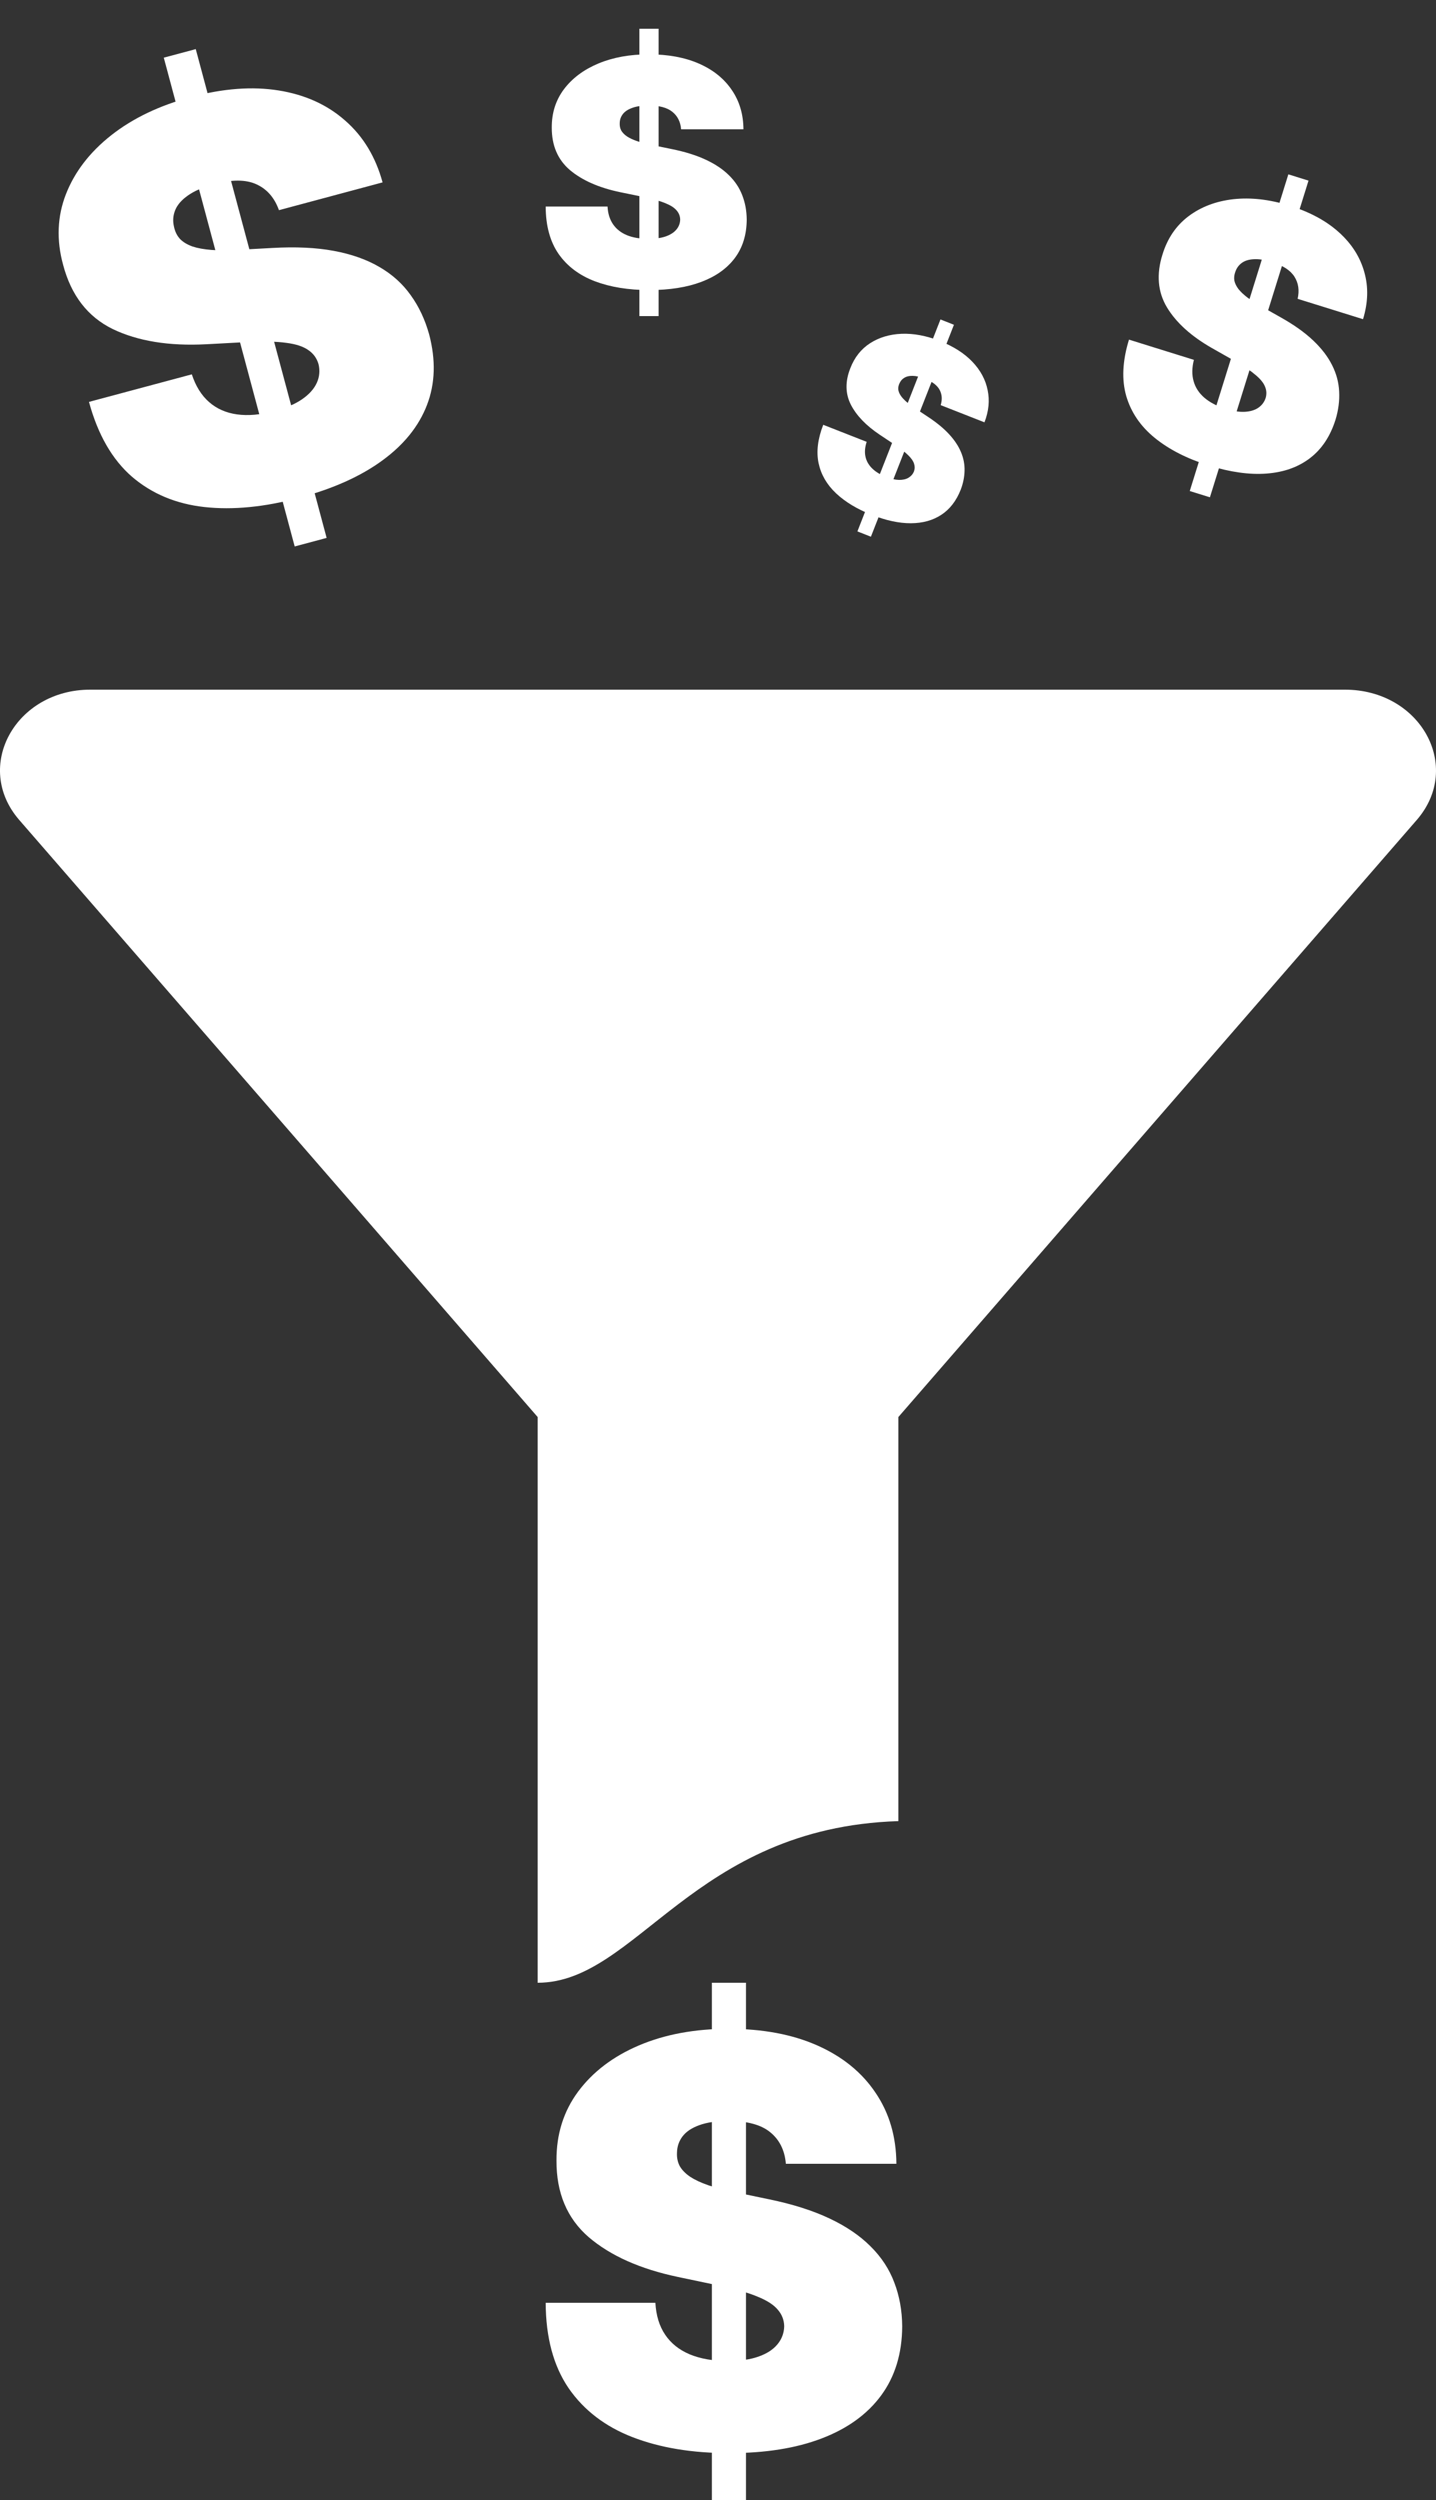 <svg width="50" height="87" viewBox="0 0 50 87" fill="none" xmlns="http://www.w3.org/2000/svg">
<rect x="0" y="0" width="50" height="87" fill="#333333" stroke="none"/>
<path d="M0.664 28.528C7.95 36.909 18.72 49.312 18.72 49.312V63.375C18.72 66.469 18.72 63.375 18.72 69C22.174 69 24.116 63.6 31.281 63.375V49.312C31.281 49.312 42.051 36.909 49.336 28.528C50.938 26.672 49.462 24 46.824 24H3.145C0.539 24 -0.937 26.672 0.664 28.528Z" fill="white"/>
<path d="M24.787 87V69H25.974V87H24.787ZM27.363 75.3C27.324 74.831 27.143 74.466 26.82 74.203C26.502 73.941 26.017 73.809 25.366 73.809C24.951 73.809 24.611 73.859 24.346 73.957C24.086 74.051 23.893 74.18 23.767 74.344C23.642 74.508 23.577 74.695 23.572 74.906C23.562 75.08 23.594 75.237 23.666 75.377C23.743 75.513 23.864 75.638 24.028 75.75C24.192 75.858 24.401 75.956 24.657 76.045C24.913 76.134 25.216 76.214 25.569 76.284L26.784 76.537C27.604 76.706 28.305 76.929 28.889 77.206C29.473 77.482 29.95 77.808 30.321 78.183C30.693 78.553 30.965 78.97 31.139 79.434C31.317 79.898 31.409 80.405 31.414 80.953C31.409 81.9 31.165 82.702 30.683 83.358C30.201 84.014 29.511 84.513 28.614 84.856C27.722 85.198 26.649 85.369 25.395 85.369C24.107 85.369 22.984 85.184 22.024 84.813C21.069 84.443 20.326 83.873 19.796 83.105C19.27 82.331 19.005 81.342 19 80.138H22.82C22.844 80.578 22.957 80.948 23.16 81.248C23.362 81.548 23.647 81.776 24.013 81.93C24.385 82.085 24.826 82.162 25.337 82.162C25.766 82.162 26.126 82.111 26.415 82.008C26.704 81.905 26.924 81.762 27.073 81.579C27.223 81.396 27.3 81.188 27.305 80.953C27.3 80.733 27.225 80.541 27.081 80.377C26.941 80.208 26.709 80.058 26.386 79.927C26.063 79.791 25.627 79.664 25.077 79.547L23.601 79.237C22.289 78.961 21.255 78.499 20.497 77.852C19.745 77.201 19.371 76.312 19.376 75.188C19.371 74.273 19.622 73.474 20.128 72.79C20.64 72.101 21.346 71.564 22.248 71.18C23.155 70.795 24.194 70.603 25.366 70.603C26.562 70.603 27.597 70.798 28.47 71.187C29.342 71.576 30.015 72.124 30.488 72.832C30.965 73.535 31.206 74.358 31.211 75.3H27.363Z" fill="white"/>
<path d="M10.261 19.017L5.703 2.007L6.816 1.709L11.373 18.719L10.261 19.017ZM9.713 7.314C9.558 6.88 9.296 6.58 8.927 6.413C8.562 6.245 8.074 6.243 7.464 6.407C7.075 6.511 6.769 6.643 6.545 6.802C6.324 6.956 6.176 7.127 6.1 7.313C6.024 7.5 6.011 7.693 6.059 7.894C6.094 8.06 6.163 8.201 6.267 8.315C6.374 8.425 6.518 8.512 6.7 8.577C6.881 8.637 7.103 8.678 7.365 8.698C7.627 8.718 7.932 8.717 8.28 8.695L9.484 8.629C10.295 8.582 11.009 8.616 11.627 8.731C12.244 8.846 12.774 9.034 13.217 9.295C13.659 9.551 14.02 9.877 14.3 10.272C14.585 10.666 14.799 11.121 14.943 11.638C15.178 12.534 15.153 13.353 14.867 14.094C14.581 14.836 14.06 15.481 13.306 16.029C12.556 16.577 11.594 17.008 10.418 17.323C9.211 17.647 8.11 17.754 7.117 17.645C6.128 17.535 5.287 17.183 4.595 16.59C3.906 15.991 3.407 15.123 3.098 13.986L6.679 13.027C6.813 13.437 7.013 13.758 7.279 13.991C7.545 14.224 7.869 14.367 8.252 14.421C8.639 14.474 9.072 14.436 9.552 14.308C9.954 14.2 10.278 14.061 10.523 13.891C10.768 13.721 10.938 13.53 11.032 13.32C11.126 13.11 11.145 12.893 11.09 12.671C11.03 12.464 10.911 12.301 10.734 12.182C10.56 12.058 10.305 11.974 9.969 11.931C9.632 11.884 9.19 11.874 8.645 11.901L7.183 11.98C5.883 12.048 4.797 11.871 3.923 11.45C3.053 11.024 2.477 10.278 2.197 9.214C1.961 8.351 1.994 7.533 2.295 6.759C2.6 5.979 3.126 5.295 3.875 4.705C4.627 4.114 5.553 3.671 6.652 3.377C7.773 3.076 8.792 3 9.709 3.149C10.626 3.297 11.396 3.646 12.018 4.196C12.644 4.741 13.078 5.458 13.321 6.347L9.713 7.314Z" fill="white"/>
<path d="M22.263 11V1H22.932V11H22.263ZM23.716 4.5C23.694 4.24 23.592 4.036 23.41 3.891C23.23 3.745 22.957 3.672 22.59 3.672C22.356 3.672 22.164 3.699 22.015 3.754C21.868 3.806 21.759 3.878 21.688 3.969C21.617 4.06 21.581 4.164 21.578 4.281C21.573 4.378 21.59 4.465 21.631 4.543C21.675 4.618 21.743 4.688 21.835 4.75C21.927 4.81 22.046 4.865 22.19 4.914C22.334 4.964 22.505 5.008 22.704 5.047L23.389 5.188C23.852 5.281 24.247 5.405 24.576 5.559C24.905 5.712 25.175 5.893 25.384 6.102C25.593 6.307 25.747 6.539 25.845 6.797C25.946 7.055 25.997 7.336 26 7.641C25.997 8.167 25.86 8.612 25.588 8.977C25.316 9.341 24.927 9.618 24.421 9.809C23.918 9.999 23.313 10.094 22.606 10.094C21.88 10.094 21.246 9.991 20.705 9.785C20.167 9.579 19.748 9.263 19.449 8.836C19.152 8.406 19.003 7.857 19 7.188H21.154C21.167 7.432 21.231 7.638 21.346 7.805C21.46 7.971 21.62 8.098 21.827 8.184C22.036 8.27 22.285 8.312 22.573 8.312C22.816 8.312 23.018 8.284 23.181 8.227C23.344 8.169 23.468 8.09 23.552 7.988C23.637 7.887 23.68 7.771 23.683 7.641C23.68 7.518 23.638 7.411 23.556 7.32C23.478 7.227 23.347 7.143 23.165 7.07C22.983 6.995 22.737 6.924 22.427 6.859L21.594 6.688C20.855 6.534 20.271 6.277 19.844 5.918C19.42 5.556 19.209 5.062 19.212 4.438C19.209 3.93 19.351 3.486 19.636 3.105C19.925 2.723 20.323 2.424 20.832 2.211C21.343 1.997 21.929 1.891 22.59 1.891C23.264 1.891 23.848 1.999 24.34 2.215C24.832 2.431 25.211 2.736 25.478 3.129C25.747 3.52 25.883 3.977 25.886 4.5H23.716Z" fill="white"/>
<path d="M29.854 18.493L32.746 11.117L33.215 11.302L30.324 18.678L29.854 18.493ZM32.754 14.099C32.814 13.901 32.801 13.723 32.715 13.565C32.631 13.408 32.46 13.279 32.202 13.178C32.038 13.114 31.895 13.081 31.774 13.08C31.656 13.078 31.559 13.101 31.483 13.149C31.407 13.197 31.351 13.263 31.315 13.349C31.284 13.418 31.271 13.488 31.277 13.557C31.286 13.624 31.314 13.694 31.36 13.765C31.408 13.835 31.475 13.908 31.562 13.984C31.649 14.06 31.757 14.14 31.885 14.224L32.326 14.516C32.623 14.713 32.865 14.913 33.052 15.117C33.239 15.321 33.376 15.528 33.463 15.74C33.55 15.949 33.591 16.162 33.585 16.38C33.581 16.597 33.536 16.819 33.45 17.045C33.296 17.432 33.071 17.723 32.775 17.916C32.478 18.11 32.125 18.208 31.714 18.209C31.306 18.211 30.854 18.114 30.357 17.919C29.847 17.719 29.431 17.469 29.111 17.168C28.792 16.868 28.589 16.52 28.503 16.122C28.419 15.723 28.472 15.277 28.664 14.783L30.177 15.376C30.116 15.56 30.101 15.729 30.133 15.884C30.165 16.038 30.241 16.175 30.362 16.296C30.484 16.417 30.646 16.517 30.849 16.596C31.019 16.663 31.169 16.698 31.301 16.701C31.432 16.703 31.542 16.679 31.63 16.627C31.719 16.575 31.783 16.502 31.823 16.407C31.856 16.316 31.857 16.225 31.826 16.135C31.798 16.044 31.73 15.947 31.624 15.843C31.517 15.737 31.365 15.618 31.166 15.484L30.631 15.128C30.156 14.811 29.82 14.461 29.624 14.079C29.431 13.695 29.425 13.273 29.608 12.813C29.753 12.437 29.981 12.149 30.291 11.947C30.605 11.744 30.971 11.634 31.39 11.616C31.811 11.6 32.253 11.682 32.717 11.864C33.191 12.05 33.57 12.29 33.853 12.585C34.136 12.88 34.315 13.21 34.388 13.573C34.464 13.935 34.428 14.31 34.278 14.697L32.754 14.099Z" fill="white"/>
<path d="M41.426 17.088L44.859 6.067L45.561 6.286L42.128 17.306L41.426 17.088ZM45.182 10.399C45.248 10.105 45.211 9.848 45.07 9.627C44.931 9.408 44.67 9.238 44.284 9.118C44.039 9.042 43.828 9.009 43.652 9.021C43.48 9.03 43.342 9.073 43.236 9.151C43.131 9.228 43.056 9.331 43.013 9.459C42.974 9.563 42.963 9.665 42.979 9.765C42.999 9.862 43.047 9.961 43.122 10.06C43.199 10.156 43.304 10.255 43.438 10.357C43.572 10.458 43.737 10.563 43.932 10.671L44.603 11.05C45.056 11.304 45.429 11.57 45.722 11.847C46.014 12.124 46.235 12.411 46.383 12.709C46.532 13.005 46.614 13.31 46.628 13.626C46.645 13.944 46.603 14.27 46.501 14.607C46.318 15.186 46.021 15.632 45.61 15.945C45.2 16.258 44.696 16.436 44.1 16.48C43.507 16.525 42.839 16.432 42.097 16.201C41.335 15.964 40.705 15.643 40.208 15.239C39.713 14.837 39.382 14.351 39.215 13.783C39.051 13.212 39.083 12.558 39.31 11.819L41.57 12.523C41.501 12.797 41.497 13.045 41.56 13.266C41.622 13.487 41.747 13.679 41.935 13.841C42.125 14.004 42.372 14.133 42.674 14.227C42.928 14.306 43.151 14.341 43.342 14.331C43.532 14.321 43.69 14.274 43.813 14.19C43.936 14.106 44.022 13.992 44.069 13.85C44.108 13.714 44.101 13.582 44.047 13.455C43.996 13.326 43.888 13.191 43.721 13.052C43.556 12.909 43.322 12.751 43.019 12.578L42.204 12.116C41.481 11.705 40.956 11.232 40.632 10.696C40.311 10.159 40.259 9.546 40.476 8.858C40.648 8.297 40.949 7.854 41.379 7.528C41.813 7.201 42.333 7.002 42.94 6.933C43.55 6.865 44.202 6.939 44.896 7.155C45.604 7.376 46.179 7.685 46.621 8.085C47.064 8.484 47.357 8.944 47.502 9.464C47.651 9.983 47.636 10.531 47.459 11.108L45.182 10.399Z" fill="white"/>
</svg>
